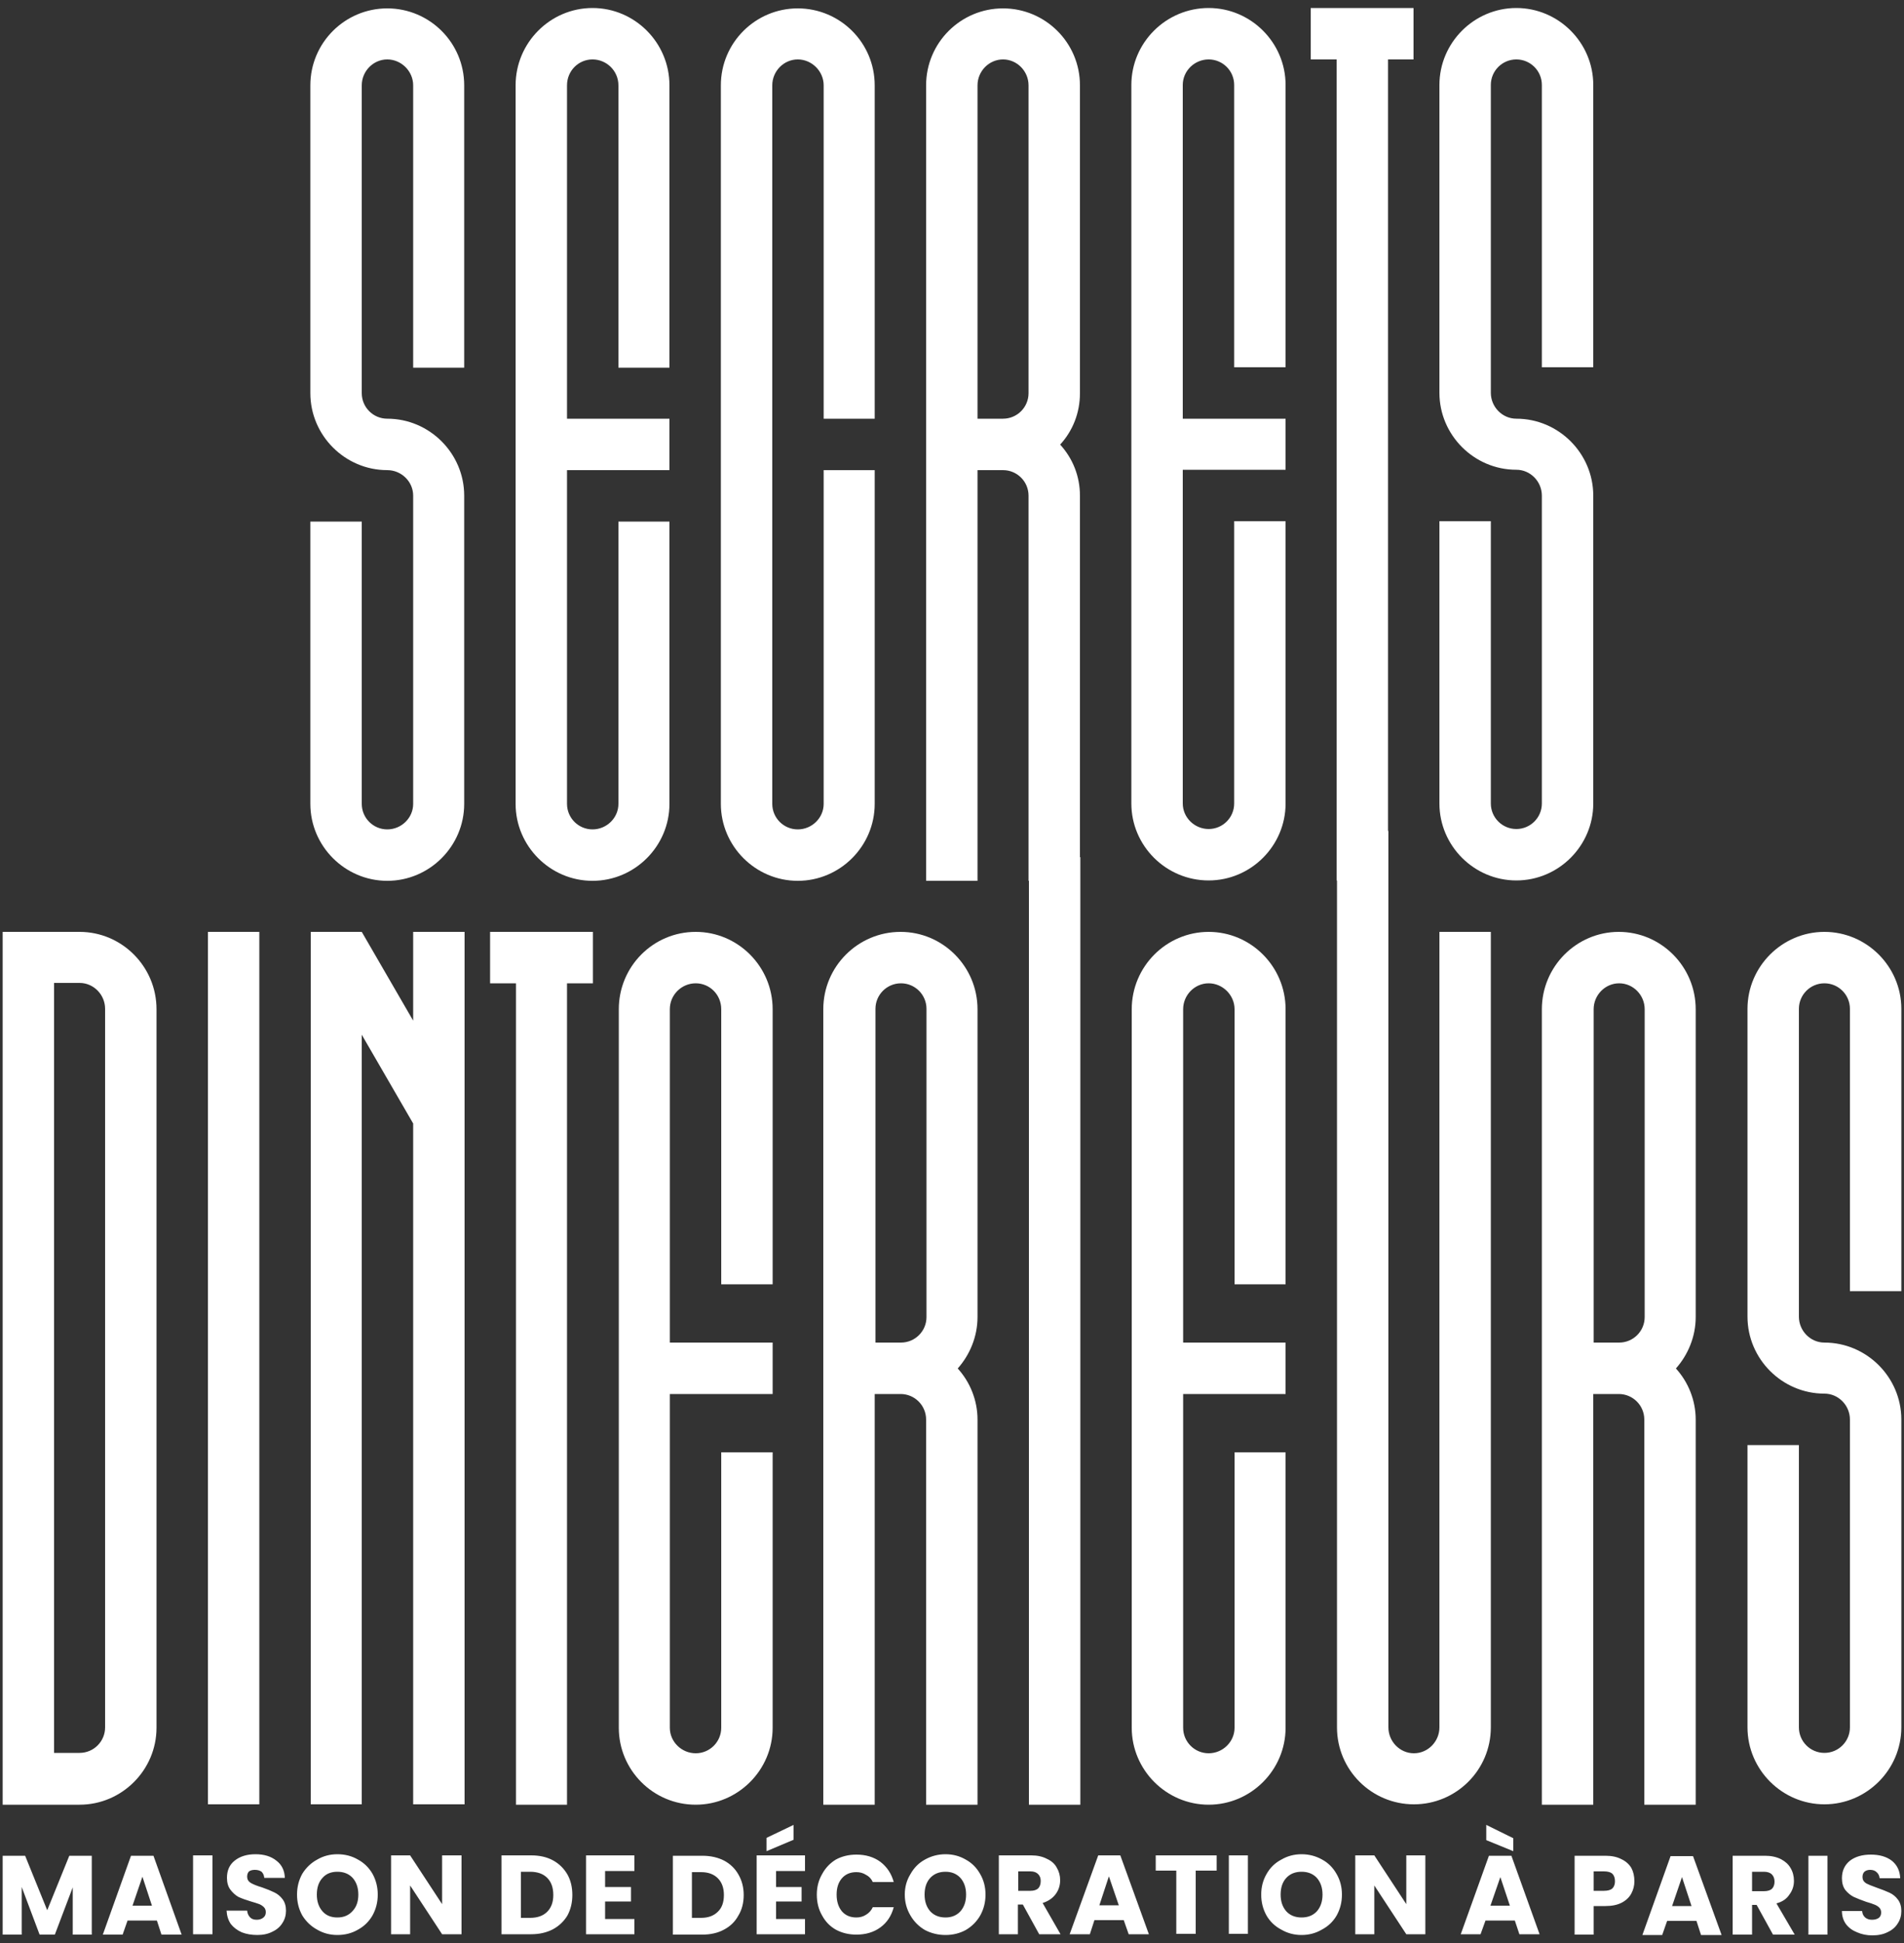<svg xmlns="http://www.w3.org/2000/svg" version="1.2" viewBox="0 0 500 510"><rect x="0" y="0" width="500" height="510" fill="#333333" stroke="none"/><path fill="#fff" fill-rule="evenodd" d="M425.1 244.6c11.1 0 20.2 9.1 20.2 20.3v80.8c0 5.1-2 9.9-5.2 13.5 3.2 3.5 5.2 8.3 5.2 13.4v101.1h-13.5V372.6c0-3.7-3-6.7-6.7-6.7h-6.7v107.8h-13.5V264.9c0-11.2 9.1-20.3 20.2-20.3zm-188.6 0c11.1 0 20.2 9.1 20.2 20.3v80.8c0 5.1-2 9.9-5.2 13.5 3.2 3.5 5.2 8.3 5.2 13.4v101.1h-13.5V372.6c0-3.7-3-6.7-6.7-6.7h-6.8v107.8h-13.5V264.9c0-11.2 9.1-20.3 20.3-20.3zm-235.8 0h20.2c11.1 0 20.2 9.1 20.2 20.3v188.6c0 11.1-9.1 20.2-20.2 20.2H.7zM14.2 258v202.1h6.7c3.7 0 6.7-3 6.7-6.7V264.8c0-3.7-3-6.8-6.7-6.8zm40.4-13.4h13.5v229H54.6zm27 0H95l13.5 23.3v-23.3H122v229h-13.5V294.9L95 271.6v202H81.6zm74.1 0v13.5h-6.8v215.6h-13.4V258.1h-6.8v-13.5zm27 0c11.1 0 20.2 9.1 20.2 20.3v72.2h-13.5v-72.2c0-3.8-3-6.8-6.7-6.8s-6.8 3-6.8 6.8v87.5h27v13.5h-27v87.6c0 3.7 3.1 6.7 6.8 6.7 3.7 0 6.7-3 6.7-6.7v-72.3h13.5v72.3c0 11.1-9.1 20.2-20.2 20.2-11.2 0-20.2-9.1-20.2-20.2V264.9c0-11.2 9-20.3 20.2-20.3zm87.5-19.6h13.5v248.7h-13.5zm94.4-6.9v235.3c0 3.7 3 6.8 6.7 6.8s6.7-3.1 6.7-6.8V244.6h13.5v208.8c0 11.2-9.1 20.2-20.2 20.2s-20.2-9-20.2-20.2V218.1zM229.9 352.4h6.7c3.7 0 6.7-3 6.7-6.7v-80.9c0-3.7-3-6.7-6.7-6.7s-6.7 3-6.7 6.7zm87.5-107.8c11.1 0 20.2 9.1 20.2 20.3v72.2h-13.4v-72.2c0-3.7-3.1-6.8-6.8-6.8-3.7 0-6.7 3.1-6.7 6.8v87.5h26.9v13.5h-26.9v87.6c0 3.7 3 6.7 6.7 6.7s6.8-3 6.8-6.7v-72.3h13.4v72.3c0 11.1-9.1 20.2-20.2 20.2s-20.2-9.1-20.2-20.2V264.9c0-11.2 9.1-20.3 20.2-20.3zm101.1 107.8h6.7c3.7 0 6.7-3 6.7-6.7v-80.8c0-3.7-3-6.8-6.7-6.8s-6.7 3.1-6.7 6.8zm60.6-107.8c11.1 0 20.2 9.1 20.2 20.2v74.1h-13.5v-74.1c0-3.7-3-6.7-6.7-6.7s-6.7 3-6.7 6.7v80.8c0 3.7 3 6.8 6.7 6.8 11.1 0 20.2 9.1 20.2 20.2v80.8c0 11.1-9.1 20.2-20.2 20.2s-20.2-9.1-20.2-20.2v-74.1h13.5v74.1c0 3.7 3 6.7 6.7 6.7s6.7-3 6.7-6.7v-80.8c0-3.7-3-6.8-6.7-6.8-11.1 0-20.2-9.1-20.2-20.2v-80.8c0-11.1 9.1-20.2 20.2-20.2z"/><path fill="#fff" fill-rule="evenodd" d="M135.4 22.4c0-11.2 9.1-20.3 20.2-20.3s20.2 9.1 20.2 20.3v74.1h-13.4V22.4c0-3.8-3.1-6.8-6.8-6.8-3.7 0-6.7 3-6.7 6.8v87.5h26.9v13.5h-26.9V211c0 3.7 3 6.7 6.7 6.7s6.8-3 6.8-6.7v-74.1h13.4V211c0 11.1-9.1 20.2-20.2 20.2s-20.2-9.1-20.2-20.2zm128-20.2c11.1 0 20.2 9 20.2 20.2v80.8c0 5.2-1.9 9.9-5.2 13.5 3.3 3.6 5.2 8.3 5.2 13.4v101.1h-13.5V130.1c0-3.7-3-6.7-6.7-6.7h-6.7v107.8h-13.5V22.4c0-11.2 9.1-20.2 20.2-20.2zm-161.7 0c11.1 0 20.2 9 20.2 20.2v74.1h-13.4V22.4c0-3.7-3.1-6.8-6.8-6.8-3.7 0-6.7 3.1-6.7 6.8v80.8c0 3.7 3 6.7 6.7 6.7 11.1 0 20.2 9.1 20.2 20.2V211c0 11.1-9.1 20.2-20.2 20.2s-20.2-9.1-20.2-20.2v-74.1H95V211c0 3.7 3 6.7 6.7 6.7s6.8-3 6.8-6.7v-80.9c0-3.7-3.1-6.7-6.8-6.7-11.1 0-20.2-9.1-20.2-20.2V22.4c0-11.2 9.1-20.2 20.2-20.2zm107.8 0c11.1 0 20.2 9 20.2 20.2v87.5h-13.4V22.4c0-3.7-3.1-6.8-6.8-6.8-3.7 0-6.7 3.1-6.7 6.8V211c0 3.7 3 6.7 6.7 6.7s6.8-3 6.8-6.7v-87.6h13.4V211c0 11.1-9.1 20.2-20.2 20.2s-20.2-9.1-20.2-20.2V22.4c0-11.2 9.1-20.2 20.2-20.2zm47.2 107.7h6.7c3.7 0 6.7-3 6.7-6.7V22.4c0-3.7-3-6.8-6.7-6.8s-6.7 3.1-6.7 6.8zM371.2 2.1v13.5h-6.7v215.5H351V15.6h-6.8V2.1zm-53.8 0c11.1 0 20.2 9.1 20.2 20.2v74.1h-13.5V22.3c0-3.7-3-6.7-6.7-6.7s-6.8 3-6.8 6.7v87.6h27v13.4h-27v87.6c0 3.7 3.1 6.7 6.8 6.7 3.7 0 6.7-3 6.7-6.7v-74.1h13.5v74.1c0 11.1-9.1 20.2-20.2 20.2-11.2 0-20.3-9.1-20.3-20.2V22.3c0-11.1 9.1-20.2 20.3-20.2zm80.8 0c11.1 0 20.2 9.1 20.2 20.2v74.1h-13.5V22.3c0-3.7-3-6.7-6.7-6.7s-6.7 3-6.7 6.7v80.8c0 3.7 3 6.8 6.7 6.8 11.1 0 20.2 9.1 20.2 20.2v80.8c0 11.1-9.1 20.2-20.2 20.2S378 222 378 210.9v-74.1h13.5v74.1c0 3.7 3 6.7 6.7 6.7s6.7-3 6.7-6.7v-80.8c0-3.7-3-6.8-6.7-6.8-11.1 0-20.2-9.1-20.2-20.2V22.3c0-11.1 9.1-20.2 20.2-20.2zm-374.1 485v20.7h-5v-12.4l-4.7 12.4h-4l-4.7-12.5v12.5h-5v-20.7h5.9l5.8 14.3 5.8-14.3zm160.3 0q3.3 0 5.8 1.3 2.4 1.3 3.7 3.6 1.4 2.4 1.4 5.4 0 3.1-1.4 5.4-1.3 2.4-3.8 3.7-2.4 1.3-5.7 1.3h-7.7v-20.7zm-.3 16.3q2.8 0 4.4-1.6 1.6-1.5 1.6-4.4 0-2.8-1.6-4.4-1.6-1.6-4.4-1.6h-2.4v12zm245.1-9.6q0 1.7-.8 3.2-.8 1.5-2.5 2.4-1.7.9-4.3.9h-3.1v7.5h-5v-20.7h8.1q2.5 0 4.2.9 1.7.8 2.6 2.3.8 1.5.8 3.5zm-8 2.5q1.5 0 2.2-.6.7-.7.7-1.9 0-1.3-.7-2-.7-.6-2.2-.6h-2.7v5.1zm-380 7.8h-7.7l-1.3 3.7H27l7.4-20.7h5.9l7.4 20.7h-5.3zm-1.3-3.9-2.5-7.6-2.6 7.6zM50.7 487h5.1v20.7h-5.1zm16.9 20.9q-2.3 0-4.1-.7-1.8-.8-2.9-2.2-1-1.5-1.1-3.5h5.4q.1 1.1.8 1.8.6.6 1.7.6t1.8-.6q.6-.5.6-1.4 0-.8-.5-1.3t-1.2-.8q-.8-.3-2.2-.7-2-.6-3.3-1.2-1.2-.7-2.1-1.9-.9-1.2-.9-3.1 0-2.9 2-4.5 2.1-1.7 5.5-1.7t5.5 1.7q2.1 1.6 2.2 4.5h-5.4q-.1-1-.7-1.6-.7-.5-1.8-.5-.9 0-1.5.4-.5.5-.5 1.4 0 1 .9 1.6 1 .6 3 1.2 2 .7 3.2 1.3 1.3.6 2.2 1.8.9 1.2.9 3t-.9 3.2q-.9 1.5-2.6 2.3-1.7.9-4 .9zm21 0q-2.9 0-5.3-1.4-2.4-1.3-3.9-3.7-1.4-2.5-1.4-5.5t1.4-5.5q1.5-2.4 3.9-3.7 2.4-1.4 5.3-1.4 3 0 5.4 1.4 2.4 1.3 3.8 3.7 1.4 2.5 1.4 5.5t-1.4 5.5q-1.4 2.4-3.8 3.7-2.4 1.4-5.4 1.4zm0-4.6q2.5 0 4-1.7 1.5-1.6 1.5-4.3 0-2.7-1.5-4.4-1.5-1.6-4-1.6t-3.9 1.6q-1.5 1.6-1.5 4.4 0 2.7 1.5 4.4 1.4 1.6 3.9 1.6zm32.6 4.4h-5.1l-8.4-12.8v12.8h-5V487h5l8.4 12.8V487h5.1zm18.3-20.7q3.3 0 5.7 1.3 2.4 1.3 3.8 3.7 1.3 2.3 1.3 5.4 0 3-1.3 5.4-1.4 2.3-3.8 3.6-2.5 1.3-5.7 1.3h-7.8V487zm-.3 16.4q2.9 0 4.5-1.6t1.6-4.4q0-2.9-1.6-4.5t-4.5-1.6h-2.4v12.1zm19.7-12.3v4.2h6.8v3.8h-6.8v4.6h7.7v4h-12.7V487h12.7v4.1zm44.9 0v4.2h6.7v3.8h-6.7v4.6h7.6v4h-12.7V487h12.7v4.1zm4.6-8.2-7.1 3v-3.5l7.1-3.4zm6.1 14.4q0-3 1.4-5.4 1.3-2.4 3.6-3.8 2.4-1.3 5.4-1.3 3.7 0 6.3 1.9 2.6 2 3.5 5.3h-5.5q-.6-1.3-1.8-1.9-1.1-.7-2.5-.7-2.4 0-3.8 1.6t-1.4 4.3q0 2.7 1.4 4.4 1.4 1.6 3.8 1.6 1.4 0 2.5-.7 1.2-.7 1.8-2h5.5q-.9 3.4-3.5 5.3t-6.3 1.9q-3 0-5.4-1.3-2.3-1.3-3.6-3.7-1.4-2.4-1.4-5.5zm33.8 10.6q-2.9 0-5.4-1.3-2.4-1.4-3.8-3.8-1.5-2.5-1.5-5.5t1.5-5.4q1.4-2.5 3.8-3.8 2.5-1.4 5.4-1.4 2.9 0 5.3 1.4 2.4 1.3 3.8 3.8 1.4 2.4 1.4 5.4 0 3-1.4 5.5-1.4 2.4-3.8 3.8-2.4 1.3-5.3 1.3zm0-4.6q2.4 0 3.9-1.6 1.5-1.7 1.5-4.4t-1.5-4.4q-1.5-1.6-3.9-1.6-2.5 0-4 1.6t-1.5 4.4q0 2.7 1.5 4.4 1.5 1.6 4 1.6zm24.6 4.4-4.3-7.8h-1.3v7.8h-5V487h8.5q2.4 0 4.1.9 1.8.8 2.6 2.3.9 1.5.9 3.3 0 2.1-1.2 3.7t-3.4 2.3l4.7 8.2zm-5.5-11.4h3.2q1.3 0 2-.6.7-.7.7-2 0-1.1-.7-1.8t-2-.7h-3.2zm27.7 7.7h-7.7l-1.2 3.7h-5.3l7.5-20.7h5.8l7.5 20.7h-5.3zm-1.3-3.9-2.6-7.6-2.5 7.6zm25.7-13.1v4H314v16.6h-5.1V491h-5.4v-4zm3.2 0h5v20.6h-5zm19.1 20.9q-2.9 0-5.3-1.4-2.5-1.3-3.9-3.7-1.4-2.5-1.4-5.5t1.4-5.4q1.4-2.5 3.9-3.8 2.4-1.4 5.3-1.4t5.4 1.4q2.4 1.3 3.8 3.8 1.4 2.4 1.4 5.4 0 3-1.4 5.5-1.4 2.4-3.9 3.7-2.4 1.4-5.3 1.4zm0-4.6q2.5 0 4-1.6 1.5-1.7 1.5-4.4t-1.5-4.4q-1.5-1.6-4-1.6t-4 1.6q-1.5 1.6-1.5 4.4 0 2.7 1.5 4.4 1.5 1.6 4 1.6zm32.5 4.4h-5l-8.4-12.8v12.8h-5V487h5l8.4 12.8V487h5zm23.5-3.6h-7.7l-1.3 3.6h-5.2l7.4-20.6h5.9l7.4 20.6H399zm-1.3-3.9-2.5-7.5-2.6 7.5zm.9-17.7v3.4l-7.1-2.9v-4zm48.1 21.7h-7.7l-1.3 3.7h-5.2l7.4-20.7h5.9l7.5 20.7h-5.4zm-1.3-3.9-2.5-7.6-2.6 7.6zm21.4 7.5-4.3-7.8h-1.2v7.8H455v-20.7h8.5q2.4 0 4.2.9 1.7.9 2.5 2.3.9 1.5.9 3.4 0 2-1.2 3.6-1.1 1.7-3.4 2.3l4.8 8.2zm-5.5-11.4h3.1q1.4 0 2.1-.6.7-.7.7-1.9t-.7-1.9q-.7-.7-2.1-.7h-3.1zm14.8-9.3h5v20.7h-5zm16.8 20.9q-2.2 0-4-.8-1.8-.7-2.9-2.1-1.1-1.5-1.1-3.5h5.3q.1 1.1.8 1.7.7.6 1.8.6t1.8-.5q.6-.5.6-1.4 0-.8-.5-1.3t-1.3-.8q-.7-.3-2.1-.7-2-.7-3.3-1.3-1.2-.6-2.2-1.8-.9-1.2-.9-3.1 0-2.9 2.1-4.6 2.1-1.6 5.5-1.6t5.5 1.6q2.1 1.7 2.2 4.6h-5.4q-.1-1-.8-1.6-.6-.6-1.7-.6-.9 0-1.5.5-.5.5-.5 1.4 0 1 .9 1.6.9.5 2.9 1.2t3.3 1.3q1.3.6 2.2 1.8.9 1.2.9 3t-.9 3.2q-.9 1.5-2.6 2.3-1.7.9-4.1.9z"/></svg>